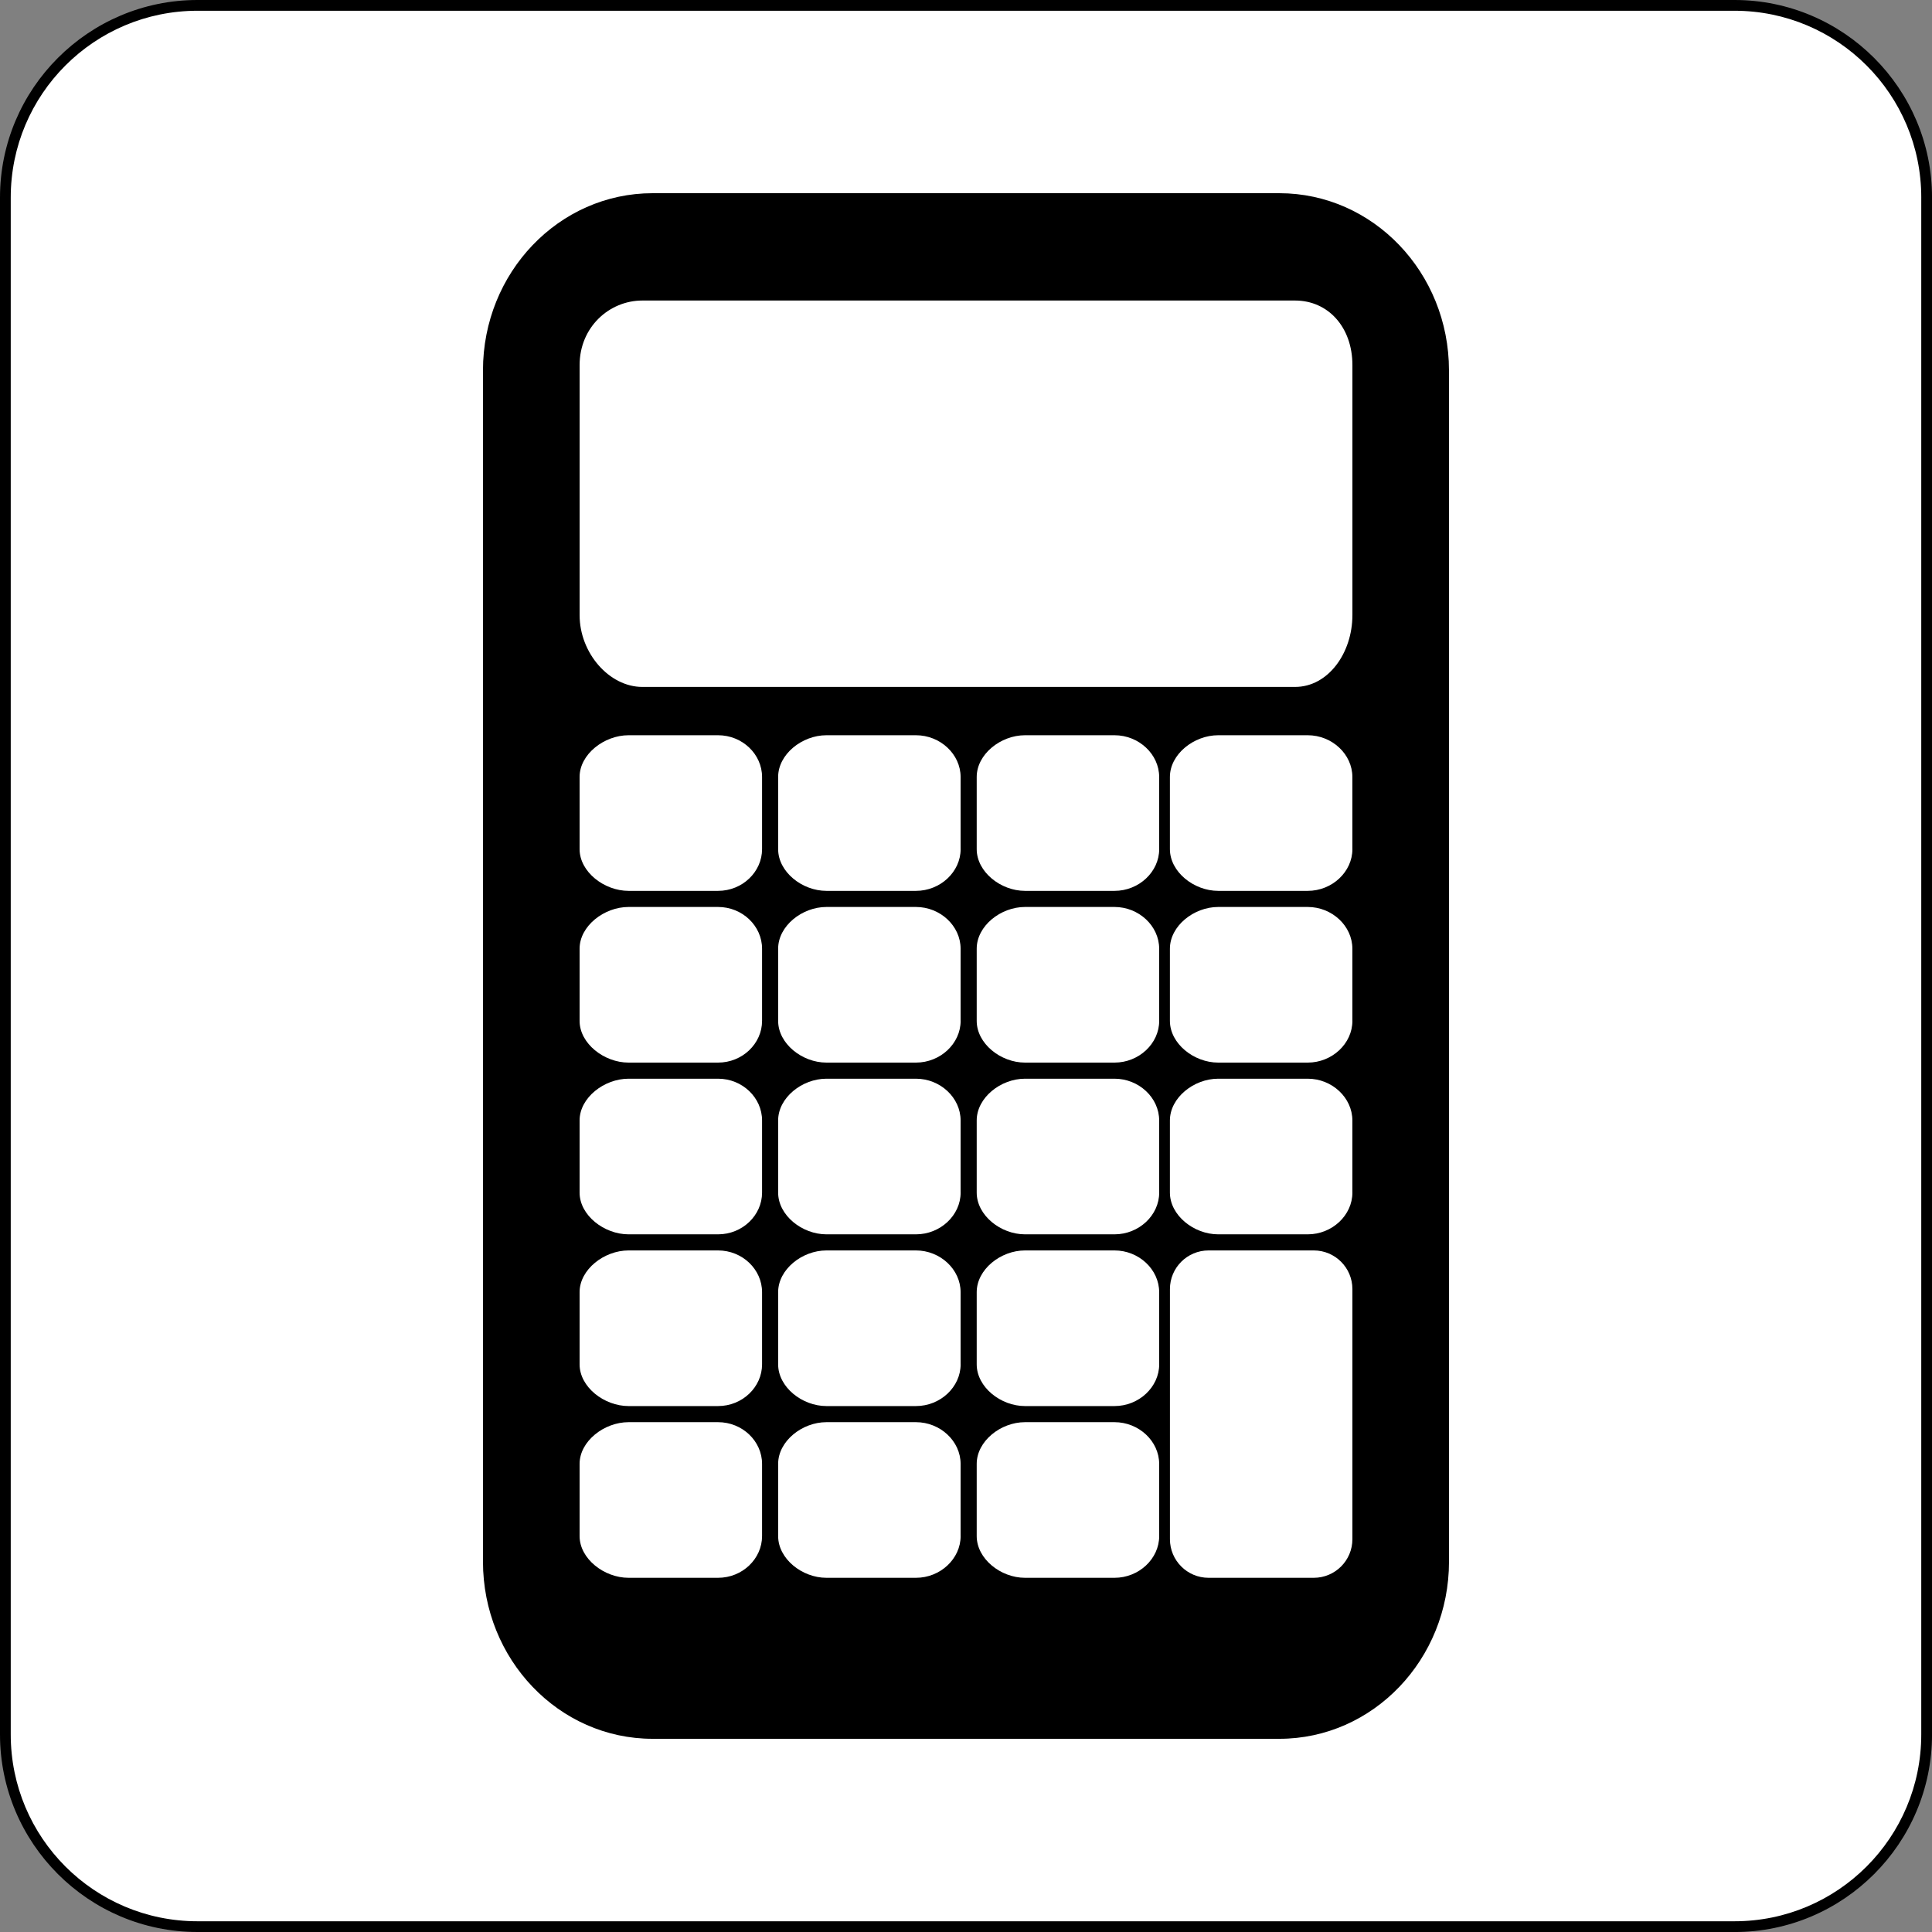 <?xml version="1.0" encoding="UTF-8" standalone="no"?>
<!-- Generator: Adobe Illustrator 15.1.0, SVG Export Plug-In . SVG Version: 6.00 Build 0)  -->
<svg
    xmlns:inkscape="http://www.inkscape.org/namespaces/inkscape"
    xmlns:rdf="http://www.w3.org/1999/02/22-rdf-syntax-ns#"
    xmlns="http://www.w3.org/2000/svg"
    xmlns:dc="http://purl.org/dc/elements/1.1/"
    xmlns:ns1="http://sozi.baierouge.fr"
    xmlns:cc="http://web.resource.org/cc/"
    xmlns:xlink="http://www.w3.org/1999/xlink"
    xmlns:sodipodi="http://sodipodi.sourceforge.net/DTD/sodipodi-0.dtd"
    id="Layer_1"
    enable-background="new 0 0 360 360"
    xml:space="preserve"
    viewBox="0 0 360 360"
    version="1.1"
    y="0px"
    x="0px"
  >
<rect x="0" y="0" width="360" height="360" fill="#808080" stroke="none"/>
<g
    >
	<path
        d="m359 323.2c0 19.77-16.03 35.8-35.8 35.8h-286.4c-19.771 0-35.8-16.03-35.8-35.8v-286.4c0-19.771 16.029-35.8 35.802-35.8h286.4c19.77 0 35.8 16.029 35.8 35.802v286.4z"
        fill="#FFFFFF"
    />
	<path
        d="m323.2 360h-286.4c-20.294 0-36.8-16.51-36.8-36.8v-286.4c0-20.294 16.506-36.8 36.795-36.8h286.41c20.29 0 36.8 16.506 36.8 36.795v286.41c0 20.29-16.51 36.8-36.8 36.8zm34.8-323.19c0-19.224-15.58-34.807-34.81-34.807h-286.38c-19.227 0-34.81 15.583-34.81 34.807v286.39c0 19.22 15.583 34.8 34.807 34.8h286.39c19.22 0 34.8-15.58 34.8-34.81v-286.38z"
    />
</g
  >
<path
      d="m270 290.98c0 18.236-14.154 33.02-31.614 33.02h-116.78c-17.46 0-31.61-14.78-31.61-33.02v-221.96c0-18.237 14.15-33.02 31.61-33.02h116.77c17.47 0 31.62 14.783 31.62 33.02v221.96z"
  />
<path
      d="m252 114.62c0 7.054-4.509 13.379-10.688 13.379h-121.62c-6.18 0-11.69-6.32-11.69-13.38v-46.593c0-7.053 5.51-12.027 11.69-12.027h121.62c6.18 0 10.69 4.974 10.69 12.027v46.593z"
      fill="#FFFFFF"
  />
<g
      fill="#FFFFFF"
    >
	<g
      >
		<path
          d="m142 158.22c0 4.241-3.662 7.78-8.203 7.78h-16.675c-4.541 0-9.123-3.539-9.123-7.78v-13.44c0-4.241 4.582-7.78 9.123-7.78h16.675c4.541 0 8.203 3.539 8.203 7.78v13.44z"
      />
		<path
          d="m179 158.22c0 4.241-3.784 7.78-8.325 7.78h-16.68c-4.541 0-9-3.539-9-7.78v-13.44c0-4.241 4.459-7.78 9-7.78h16.675c4.541 0 8.325 3.539 8.325 7.78v13.44z"
      />
		<path
          d="m252 158.22c0 4.241-3.784 7.78-8.325 7.78h-16.68c-4.541 0-9-3.539-9-7.78v-13.44c0-4.241 4.459-7.78 9-7.78h16.675c4.541 0 8.325 3.539 8.325 7.78v13.44z"
      />
		<path
          d="m216 158.22c0 4.241-3.784 7.78-8.325 7.78h-16.68c-4.541 0-9-3.539-9-7.78v-13.44c0-4.241 4.459-7.78 9-7.78h16.675c4.541 0 8.325 3.539 8.325 7.78v13.44z"
      />
	</g
    >
	<g
      >
		<path
          d="m142 190.22c0 4.241-3.662 7.78-8.203 7.78h-16.675c-4.541 0-9.123-3.539-9.123-7.78v-13.44c0-4.241 4.582-7.78 9.123-7.78h16.675c4.541 0 8.203 3.539 8.203 7.78v13.44z"
      />
		<path
          d="m179 190.22c0 4.241-3.784 7.78-8.325 7.78h-16.68c-4.541 0-9-3.539-9-7.78v-13.44c0-4.241 4.459-7.78 9-7.78h16.675c4.541 0 8.325 3.539 8.325 7.78v13.44z"
      />
		<path
          d="m252 190.22c0 4.241-3.784 7.78-8.325 7.78h-16.68c-4.541 0-9-3.539-9-7.78v-13.44c0-4.241 4.459-7.78 9-7.78h16.675c4.541 0 8.325 3.539 8.325 7.78v13.44z"
      />
		<path
          d="m216 190.22c0 4.241-3.784 7.78-8.325 7.78h-16.68c-4.541 0-9-3.539-9-7.78v-13.44c0-4.241 4.459-7.78 9-7.78h16.675c4.541 0 8.325 3.539 8.325 7.78v13.44z"
      />
	</g
    >
</g
  >
<g
      fill="#FFFFFF"
    >
	<g
      >
		<path
          d="m142 222.22c0 4.241-3.662 7.78-8.203 7.78h-16.675c-4.541 0-9.123-3.539-9.123-7.78v-13.44c0-4.241 4.582-7.78 9.123-7.78h16.675c4.541 0 8.203 3.539 8.203 7.78v13.44z"
      />
		<path
          d="m179 222.22c0 4.241-3.784 7.78-8.325 7.78h-16.68c-4.541 0-9-3.539-9-7.78v-13.44c0-4.241 4.459-7.78 9-7.78h16.675c4.541 0 8.325 3.539 8.325 7.78v13.44z"
      />
		<path
          d="m252 222.22c0 4.241-3.784 7.78-8.325 7.78h-16.68c-4.541 0-9-3.539-9-7.78v-13.44c0-4.241 4.459-7.78 9-7.78h16.675c4.541 0 8.325 3.539 8.325 7.78v13.44z"
      />
		<path
          d="m216 222.22c0 4.241-3.784 7.78-8.325 7.78h-16.68c-4.541 0-9-3.539-9-7.78v-13.44c0-4.241 4.459-7.78 9-7.78h16.675c4.541 0 8.325 3.539 8.325 7.78v13.44z"
      />
	</g
    >
	<g
      >
		<path
          d="m142 254.22c0 4.241-3.662 7.78-8.203 7.78h-16.675c-4.541 0-9.123-3.539-9.123-7.78v-13.44c0-4.241 4.582-7.78 9.123-7.78h16.675c4.541 0 8.203 3.539 8.203 7.78v13.44z"
      />
		<path
          d="m179 254.22c0 4.241-3.784 7.78-8.325 7.78h-16.68c-4.541 0-9-3.539-9-7.78v-13.44c0-4.241 4.459-7.78 9-7.78h16.675c4.541 0 8.325 3.539 8.325 7.78v13.44z"
      />
		<path
          d="m216 254.22c0 4.241-3.784 7.78-8.325 7.78h-16.68c-4.541 0-9-3.539-9-7.78v-13.44c0-4.241 4.459-7.78 9-7.78h16.675c4.541 0 8.325 3.539 8.325 7.78v13.44z"
      />
	</g
    >
</g
  >
<g
      fill="#FFFFFF"
    >
	<g
      >
		<path
          d="m142 286.22c0 4.241-3.662 7.78-8.203 7.78h-16.675c-4.541 0-9.123-3.539-9.123-7.78v-13.44c0-4.241 4.582-7.78 9.123-7.78h16.675c4.541 0 8.203 3.539 8.203 7.78v13.44z"
      />
		<path
          d="m179 286.22c0 4.241-3.784 7.78-8.325 7.78h-16.68c-4.541 0-9-3.539-9-7.78v-13.44c0-4.241 4.459-7.78 9-7.78h16.675c4.541 0 8.325 3.539 8.325 7.78v13.44z"
      />
		<path
          d="m216 286.22c0 4.241-3.784 7.78-8.325 7.78h-16.68c-4.541 0-9-3.539-9-7.78v-13.44c0-4.241 4.459-7.78 9-7.78h16.675c4.541 0 8.325 3.539 8.325 7.78v13.44z"
      />
	</g
    >
	<path
        d="m252 286.8c0 3.977-3.224 7.2-7.2 7.2h-19.6c-3.977 0-7.2-3.224-7.2-7.2v-46.6c0-3.977 3.224-7.2 7.2-7.2h19.6c3.977 0 7.2 3.224 7.2 7.2v46.6z"
    />
</g
  >
</svg
>
